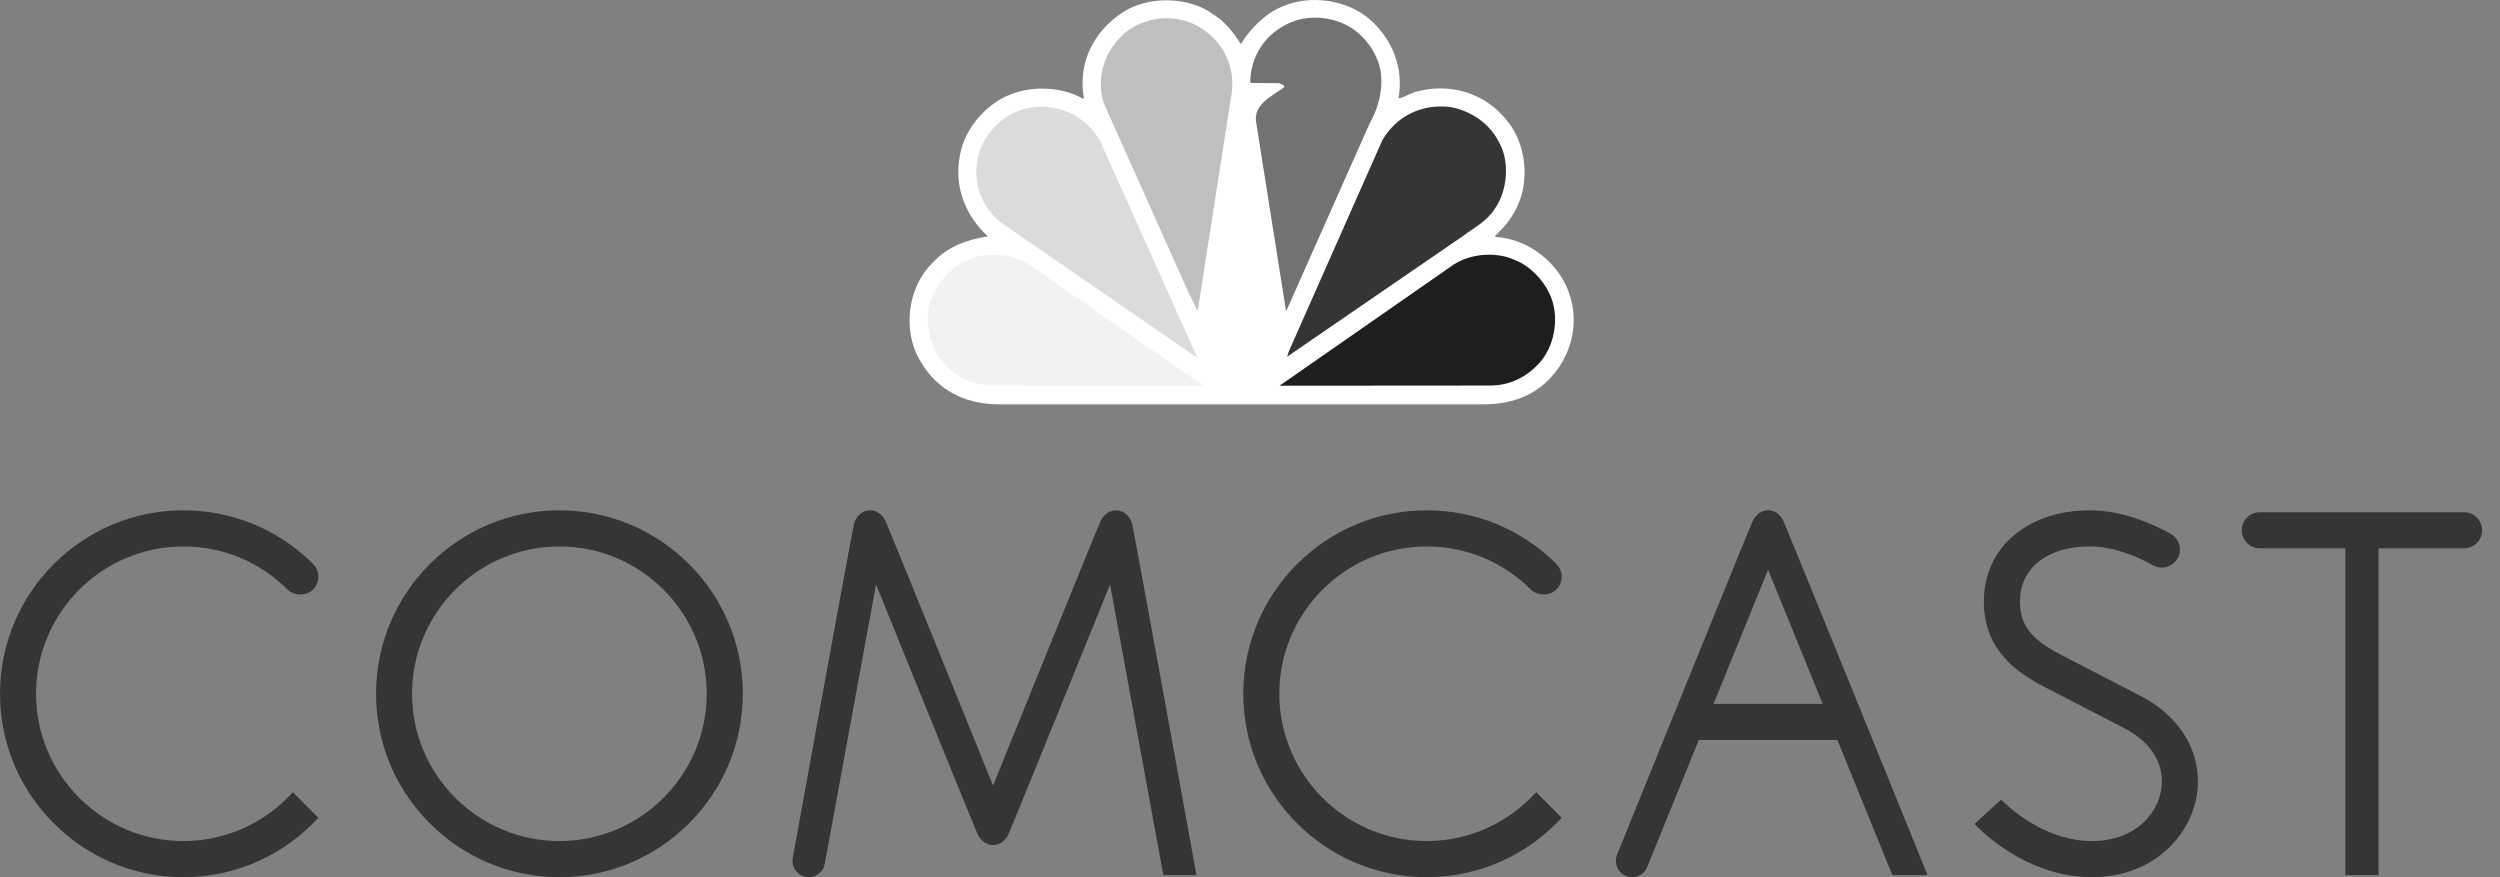 <?xml version="1.0" encoding="utf-8"?>
<svg xmlns="http://www.w3.org/2000/svg" width="114" height="40" viewBox="0 0 114 40" fill="none">
<rect x="0" y="0" width="114" height="40" fill="#808080" stroke="none"/>
<path d="M56.582 2.009C56.999 1.328 57.691 0.615 58.437 0.314C59.72 -0.27 61.44 -0.019 62.487 0.905C63.501 1.823 64.014 3.081 63.772 4.487C64.02 4.441 64.271 4.282 64.534 4.192C66.107 3.748 67.77 4.229 68.779 5.578C69.536 6.54 69.734 8.036 69.28 9.199C69.054 9.783 68.669 10.309 68.169 10.758L68.219 10.809C69.682 10.88 71.12 12.016 71.564 13.409C72.045 14.815 71.622 16.316 70.594 17.344C69.755 18.174 68.675 18.461 67.475 18.437H45.687C43.898 18.476 42.516 17.683 41.772 16.092C41.188 14.727 41.476 12.98 42.567 11.939C43.254 11.22 44.115 10.926 45.044 10.777C43.992 9.802 43.486 8.466 43.781 7.035C43.992 5.874 44.982 4.699 46.118 4.294C47.119 3.896 48.475 3.966 49.392 4.506L49.424 4.466C49.148 2.888 49.848 1.463 51.157 0.59C52.325 -0.2 54.192 -0.18 55.336 0.66C55.85 0.975 56.273 1.515 56.582 2.009Z" fill="white"/>
<path d="M62.75 2.599C63.218 3.544 62.943 4.781 62.455 5.629L58.675 14.134L58.642 14.174L57.275 5.546C57.166 4.718 58.051 4.364 58.572 3.966C58.546 3.844 58.412 3.85 58.327 3.794L57.05 3.78L57.011 3.742C57.019 2.671 57.595 1.682 58.572 1.162C59.593 0.572 61.03 0.732 61.916 1.489C62.275 1.809 62.578 2.182 62.75 2.599Z" fill="#727274"/>
<path d="M55.786 2.304C56.094 2.876 56.273 3.525 56.164 4.243L54.623 14.122C54.631 14.134 54.617 14.148 54.605 14.153L54.206 13.359L50.342 4.731C49.983 3.62 50.316 2.458 51.125 1.662C51.94 0.835 53.282 0.61 54.348 1.059C54.912 1.303 55.452 1.751 55.786 2.304Z" fill="#BFBFC0"/>
<path d="M68.342 6.463C68.862 7.349 68.745 8.691 68.167 9.513C67.809 10.091 67.218 10.379 66.717 10.758L58.712 16.253H58.694L58.783 15.991L63.026 6.412C63.662 5.283 64.876 4.711 66.159 4.884C67.038 5.044 67.918 5.616 68.342 6.463Z" fill="#343536"/>
<path d="M50.156 6.412L54.572 16.252H54.501L45.598 10.116C44.692 9.353 44.321 8.209 44.628 7.054C44.859 6.188 45.578 5.378 46.433 5.057C47.833 4.545 49.411 5.09 50.156 6.412Z" fill="#DBDBDC"/>
<path d="M70.665 13.409C71.109 14.347 70.934 15.63 70.3 16.427C69.671 17.191 68.828 17.608 67.841 17.581L58.348 17.588L66.3 12.055C67.077 11.554 68.258 11.464 69.106 11.869C69.761 12.126 70.377 12.768 70.665 13.409Z" fill="#1D1E1F"/>
<path d="M42.555 13.409C42.112 14.347 42.286 15.63 42.922 16.427C43.551 17.191 44.391 17.608 45.38 17.581L54.873 17.588L46.92 12.055C46.144 11.554 44.963 11.464 44.116 11.869C43.461 12.126 42.844 12.768 42.555 13.409Z" fill="#F2F2F3"/>
<path d="M25.509 23.27C20.896 23.27 17.148 27.021 17.148 31.634C17.148 36.245 20.896 39.999 25.509 39.999C30.121 39.999 33.873 36.245 33.873 31.634C33.873 27.021 30.121 23.27 25.509 23.27ZM25.509 38.351C21.805 38.351 18.79 35.337 18.79 31.634C18.79 27.932 21.805 24.918 25.509 24.918C29.213 24.918 32.227 27.932 32.227 31.634C32.227 35.337 29.213 38.351 25.509 38.351Z" fill="#343536"/>
<path d="M97.62 31.74C97.172 31.505 94.442 30.099 94.05 29.896C92.618 29.163 92.111 28.517 92.111 27.422C92.111 25.9 93.36 24.916 95.298 24.916C96.436 24.916 97.536 25.417 98.181 25.78C98.298 25.844 98.437 25.88 98.582 25.88C99.033 25.88 99.403 25.51 99.403 25.059C99.403 24.755 99.237 24.488 98.992 24.346C98.179 23.892 96.793 23.271 95.298 23.271C92.451 23.271 90.464 24.977 90.464 27.422C90.464 29.616 91.907 30.651 93.318 31.372C93.713 31.573 96.475 32.997 96.888 33.215C97.979 33.786 98.582 34.642 98.582 35.628C98.582 36.948 97.463 38.352 95.391 38.352C93.377 38.352 91.813 37.001 91.381 36.585L91.252 36.462L90.035 37.572L90.177 37.714C90.717 38.25 92.693 39.999 95.391 39.999C98.417 39.999 100.225 37.776 100.225 35.628C100.225 34.023 99.277 32.606 97.62 31.74Z" fill="#343536"/>
<path d="M8.361 24.918C10.158 24.918 11.845 25.617 13.111 26.883C13.413 27.183 13.98 27.183 14.277 26.883C14.433 26.729 14.517 26.523 14.517 26.302C14.517 26.084 14.433 25.875 14.277 25.722L14.175 25.618C12.61 24.103 10.543 23.27 8.361 23.27C3.751 23.27 0 27.023 0 31.633C0 36.245 3.751 39.999 8.361 39.999C10.795 39.999 12.988 38.955 14.517 37.29L13.353 36.125C12.122 37.49 10.342 38.351 8.361 38.351C4.658 38.351 1.644 35.336 1.644 31.633C1.644 27.933 4.658 24.918 8.361 24.918Z" fill="#343536"/>
<path d="M65.057 24.918C66.85 24.918 68.54 25.617 69.807 26.883C70.107 27.183 70.674 27.183 70.971 26.883C71.127 26.729 71.214 26.523 71.214 26.302C71.214 26.084 71.127 25.875 70.971 25.722L70.871 25.618C69.301 24.103 67.237 23.27 65.057 23.27C60.446 23.27 56.693 27.022 56.693 31.633C56.693 36.245 60.446 39.999 65.057 39.999C67.49 39.999 69.683 38.955 71.213 37.29L70.048 36.124C68.817 37.49 67.035 38.351 65.057 38.351C61.352 38.351 58.337 35.336 58.337 31.633C58.337 27.933 61.352 24.918 65.057 24.918Z" fill="#343536"/>
<path d="M50.89 23.27C50.581 23.27 50.337 23.469 50.205 23.726C50.069 23.983 45.283 35.822 45.282 35.822C45.282 35.822 40.496 23.983 40.362 23.726C40.228 23.469 39.985 23.27 39.676 23.27C39.315 23.27 39.044 23.535 38.949 23.87C38.853 24.206 36.153 39.106 36.153 39.106C36.143 39.154 36.138 39.205 36.138 39.257C36.138 39.667 36.472 39.999 36.88 39.999C37.242 39.999 37.543 39.741 37.608 39.399L39.947 26.651C39.947 26.651 44.46 37.799 44.591 38.064C44.724 38.328 44.97 38.534 45.284 38.534C45.597 38.534 45.842 38.328 45.974 38.064C46.106 37.799 50.619 26.651 50.619 26.651L53.049 39.907H54.559C54.559 39.907 51.714 24.206 51.619 23.87C51.522 23.535 51.25 23.27 50.89 23.27Z" fill="#343536"/>
<path d="M80.625 23.271C80.313 23.27 80.07 23.474 79.934 23.739C79.799 24.003 73.74 38.968 73.74 38.968C73.704 39.056 73.683 39.153 73.683 39.257C73.683 39.667 74.015 40 74.425 40C74.738 40 75.005 39.805 75.115 39.528L77.467 33.742H83.784L86.293 39.907H87.896C87.896 39.907 81.448 24.003 81.315 23.739C81.183 23.474 80.939 23.27 80.625 23.271ZM78.138 32.096L80.625 25.98L83.115 32.096H78.138Z" fill="#343536"/>
<path d="M112.358 23.359H103.046C102.592 23.359 102.224 23.728 102.224 24.183C102.224 24.635 102.592 25.004 103.046 25.004H106.949V39.906H108.457V25.005H112.358C112.811 25.005 113.183 24.635 113.183 24.183C113.183 23.728 112.811 23.359 112.358 23.359Z" fill="#343536"/>
</svg>